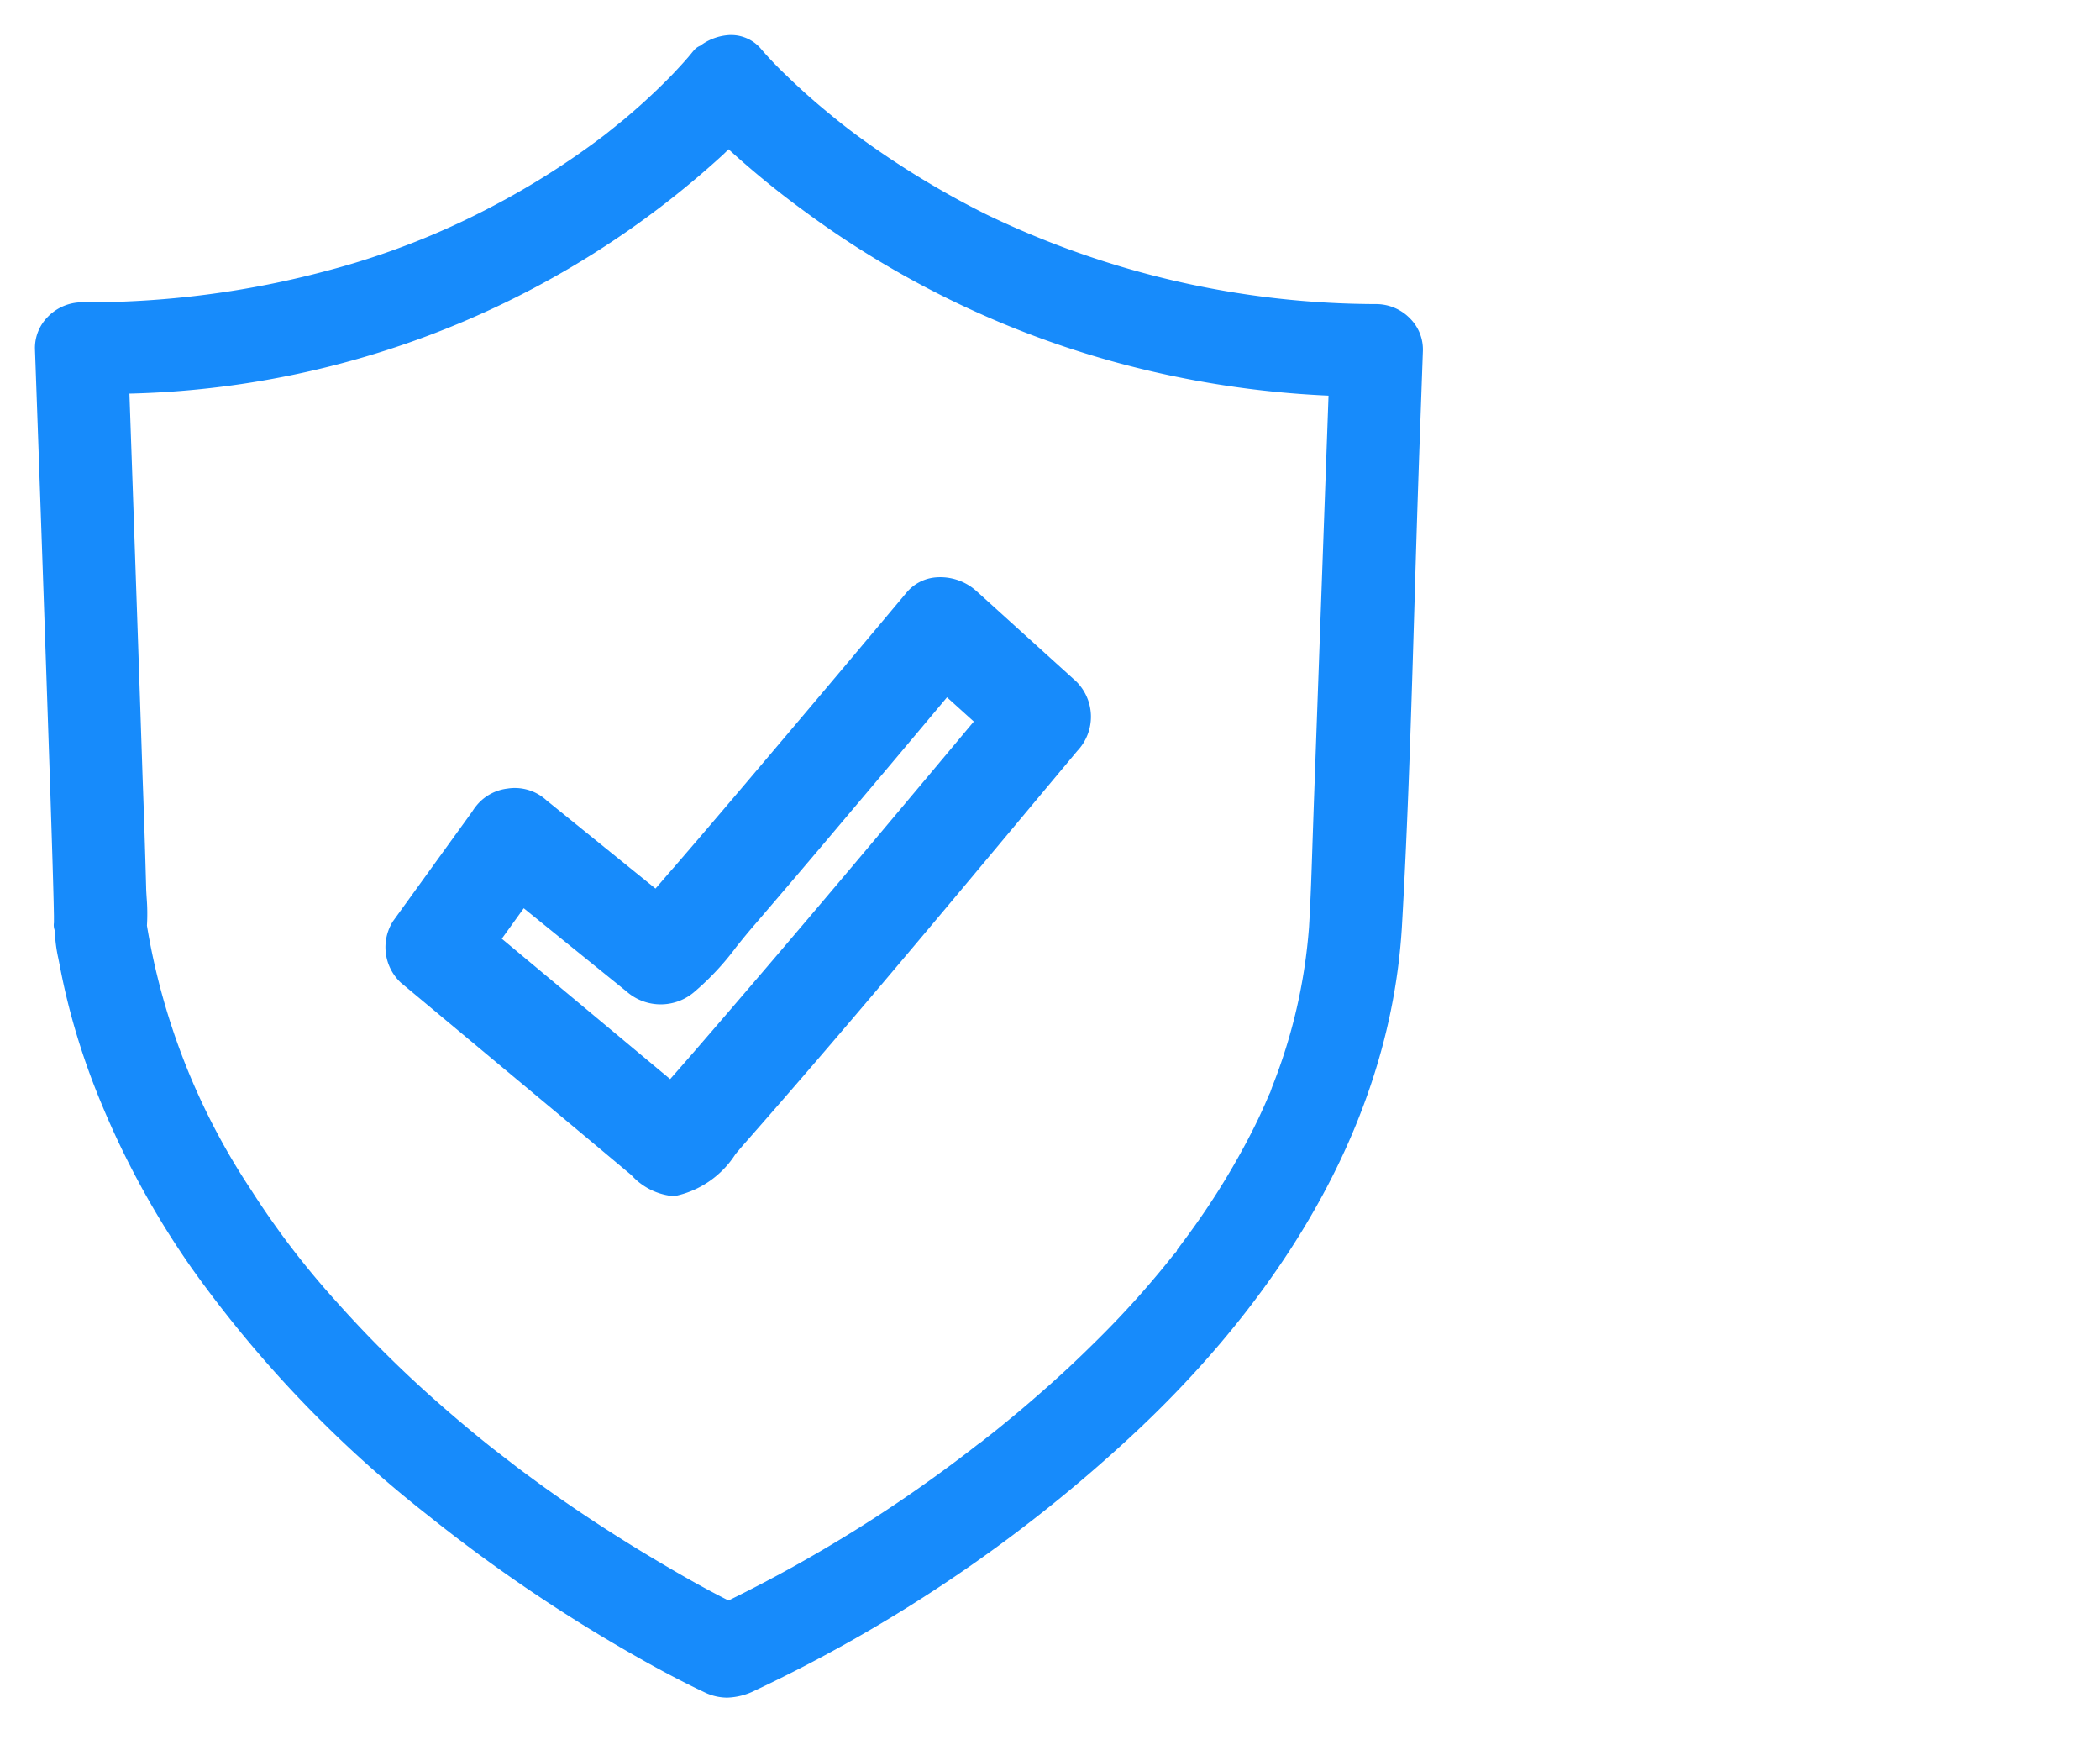 <svg xmlns="http://www.w3.org/2000/svg" xmlns:xlink="http://www.w3.org/1999/xlink" width="60" height="50" viewBox="0 0 60 50">
  <defs>
    <clipPath id="clip-path">
      <rect x="2" y="2" width="60" height="50" fill="none"/>
    </clipPath>
  </defs>
  <g id="滚动组_43" data-name="滚动组 43" transform="translate(-2 -2)" clip-path="url(#clip-path)" style="isolation: isolate">
    <g id="组_9515" data-name="组 9515" transform="translate(3 3)">
      <path id="路径_6044" data-name="路径 6044" d="M334.777,207.358a1.353,1.353,0,0,0-.962-.42,25.729,25.729,0,0,1-11.162-2.566,25.359,25.359,0,0,1-3.646-2.223c-.094-.068-.186-.139-.28-.209l-.226-.176c-.209-.168-.417-.339-.62-.51q-.471-.4-.914-.83a10.27,10.27,0,0,1-.728-.759,1.117,1.117,0,0,0-.873-.414h-.029a1.52,1.52,0,0,0-.848.306.44.44,0,0,0-.172.12l-.008.008-.034.04-.122.148c-.157.183-.323.362-.491.537-.263.271-.54.534-.821.79-.168.151-.34.3-.511.445l-.548.442a22.665,22.665,0,0,1-3.3,2.094,22.185,22.185,0,0,1-4.611,1.792,26.532,26.532,0,0,1-7.064.914,1.364,1.364,0,0,0-.964.419,1.261,1.261,0,0,0-.363.918q.226,6.3.437,12.594c.029.916.06,1.834.085,2.751.008.282.015.56.02.845l0,.194h0a.441.441,0,0,0,.025.228,4.228,4.228,0,0,0,.1.79l.04.2c.082.434.183.89.316,1.389a20.09,20.09,0,0,0,.867,2.542,24.621,24.621,0,0,0,2.579,4.708,34.069,34.069,0,0,0,6.773,7.085,45.143,45.143,0,0,0,6.077,4.1c.559.316,1.078.588,1.584.836l.249.119a1.483,1.483,0,0,0,.624.142,1.881,1.881,0,0,0,.788-.2,42.353,42.353,0,0,0,10.731-7.244c3.316-3.065,7.354-8.075,7.758-14.54.179-3.1.272-6.251.363-9.3q.06-2.078.131-4.154l.108-3.033A1.252,1.252,0,0,0,334.777,207.358Zm-6.665,26.619,0,0,0,0-.017.023c-.034.038-.066.079-.1.115-.256.325-.519.64-.79.951-.488.562-1.016,1.119-1.615,1.7-.508.5-1.061,1.005-1.692,1.547-.268.232-.545.46-.821.685-.135.111-.271.219-.414.329l-.146.117,0,0c-.045.029-.086.06-.123.088l-.069.054a40.47,40.47,0,0,1-7.03,4.386c-.824-.414-1.6-.871-2.263-1.267-1-.6-1.994-1.249-2.959-1.937q-.395-.286-.788-.579l-.734-.567c-.563-.446-1.138-.931-1.712-1.441a33.645,33.645,0,0,1-2.753-2.753,23.825,23.825,0,0,1-2.431-3.185,19.319,19.319,0,0,1-2.976-7.551,5.655,5.655,0,0,0-.008-.794c-.006-.108-.014-.211-.015-.308q-.042-1.55-.1-3.1c-.088-2.688-.182-5.376-.277-8.135l-.1-2.86a26.026,26.026,0,0,0,16.963-6.828v0l.156-.152a25.53,25.53,0,0,0,2.2,1.794,26.93,26.93,0,0,0,8.892,4.3,27.793,27.793,0,0,0,6.049.944q-.21,5.838-.42,11.673l-.037,1.082c-.026.805-.052,1.612-.1,2.416a15.473,15.473,0,0,1-1.055,4.579l-.054.154s-.042.083-.072.156l-.031.074c-.075.177-.157.351-.237.523-.179.374-.373.742-.574,1.1a21.3,21.3,0,0,1-1.283,2.017c-.111.154-.225.309-.339.462l-.135.18Z" transform="translate(-295.481 -199.251)" fill="#178bfb"/>
      <path id="路径_6045" data-name="路径 6045" d="M318.876,209.715a1.543,1.543,0,0,0-1.141-.4,1.215,1.215,0,0,0-.859.43q-1.942,2.319-3.9,4.629c-.911,1.076-1.823,2.152-2.745,3.219-.179.2-.354.41-.533.614l-3.062-2.479-.031-.022a1.293,1.293,0,0,0-.234-.18,1.339,1.339,0,0,0-.9-.176,1.353,1.353,0,0,0-.811.4,1.562,1.562,0,0,0-.2.26l-2.263,3.131a1.389,1.389,0,0,0,.223,1.752l5.225,4.357,1.367,1.144a1.843,1.843,0,0,0,1.148.594c.032,0,.066,0,.1,0a2.712,2.712,0,0,0,1.727-1.2l.212-.249c2.683-3.045,5.331-6.214,7.89-9.277l1.661-1.988a1.419,1.419,0,0,0-.029-1.983Zm-.083,3.72c-2.519,3.013-5.2,6.207-7.926,9.356q-.374.432-.75.859l-4.81-4.011.627-.87,2.933,2.374a1.477,1.477,0,0,0,1.975-.014A7.689,7.689,0,0,0,312,219.882c.135-.169.268-.334.4-.49q1.4-1.628,2.785-3.273,1.425-1.684,2.842-3.376Z" transform="translate(-291.97 -193.823)" fill="#178bfb"/>
    </g>
  </g>
</svg>
